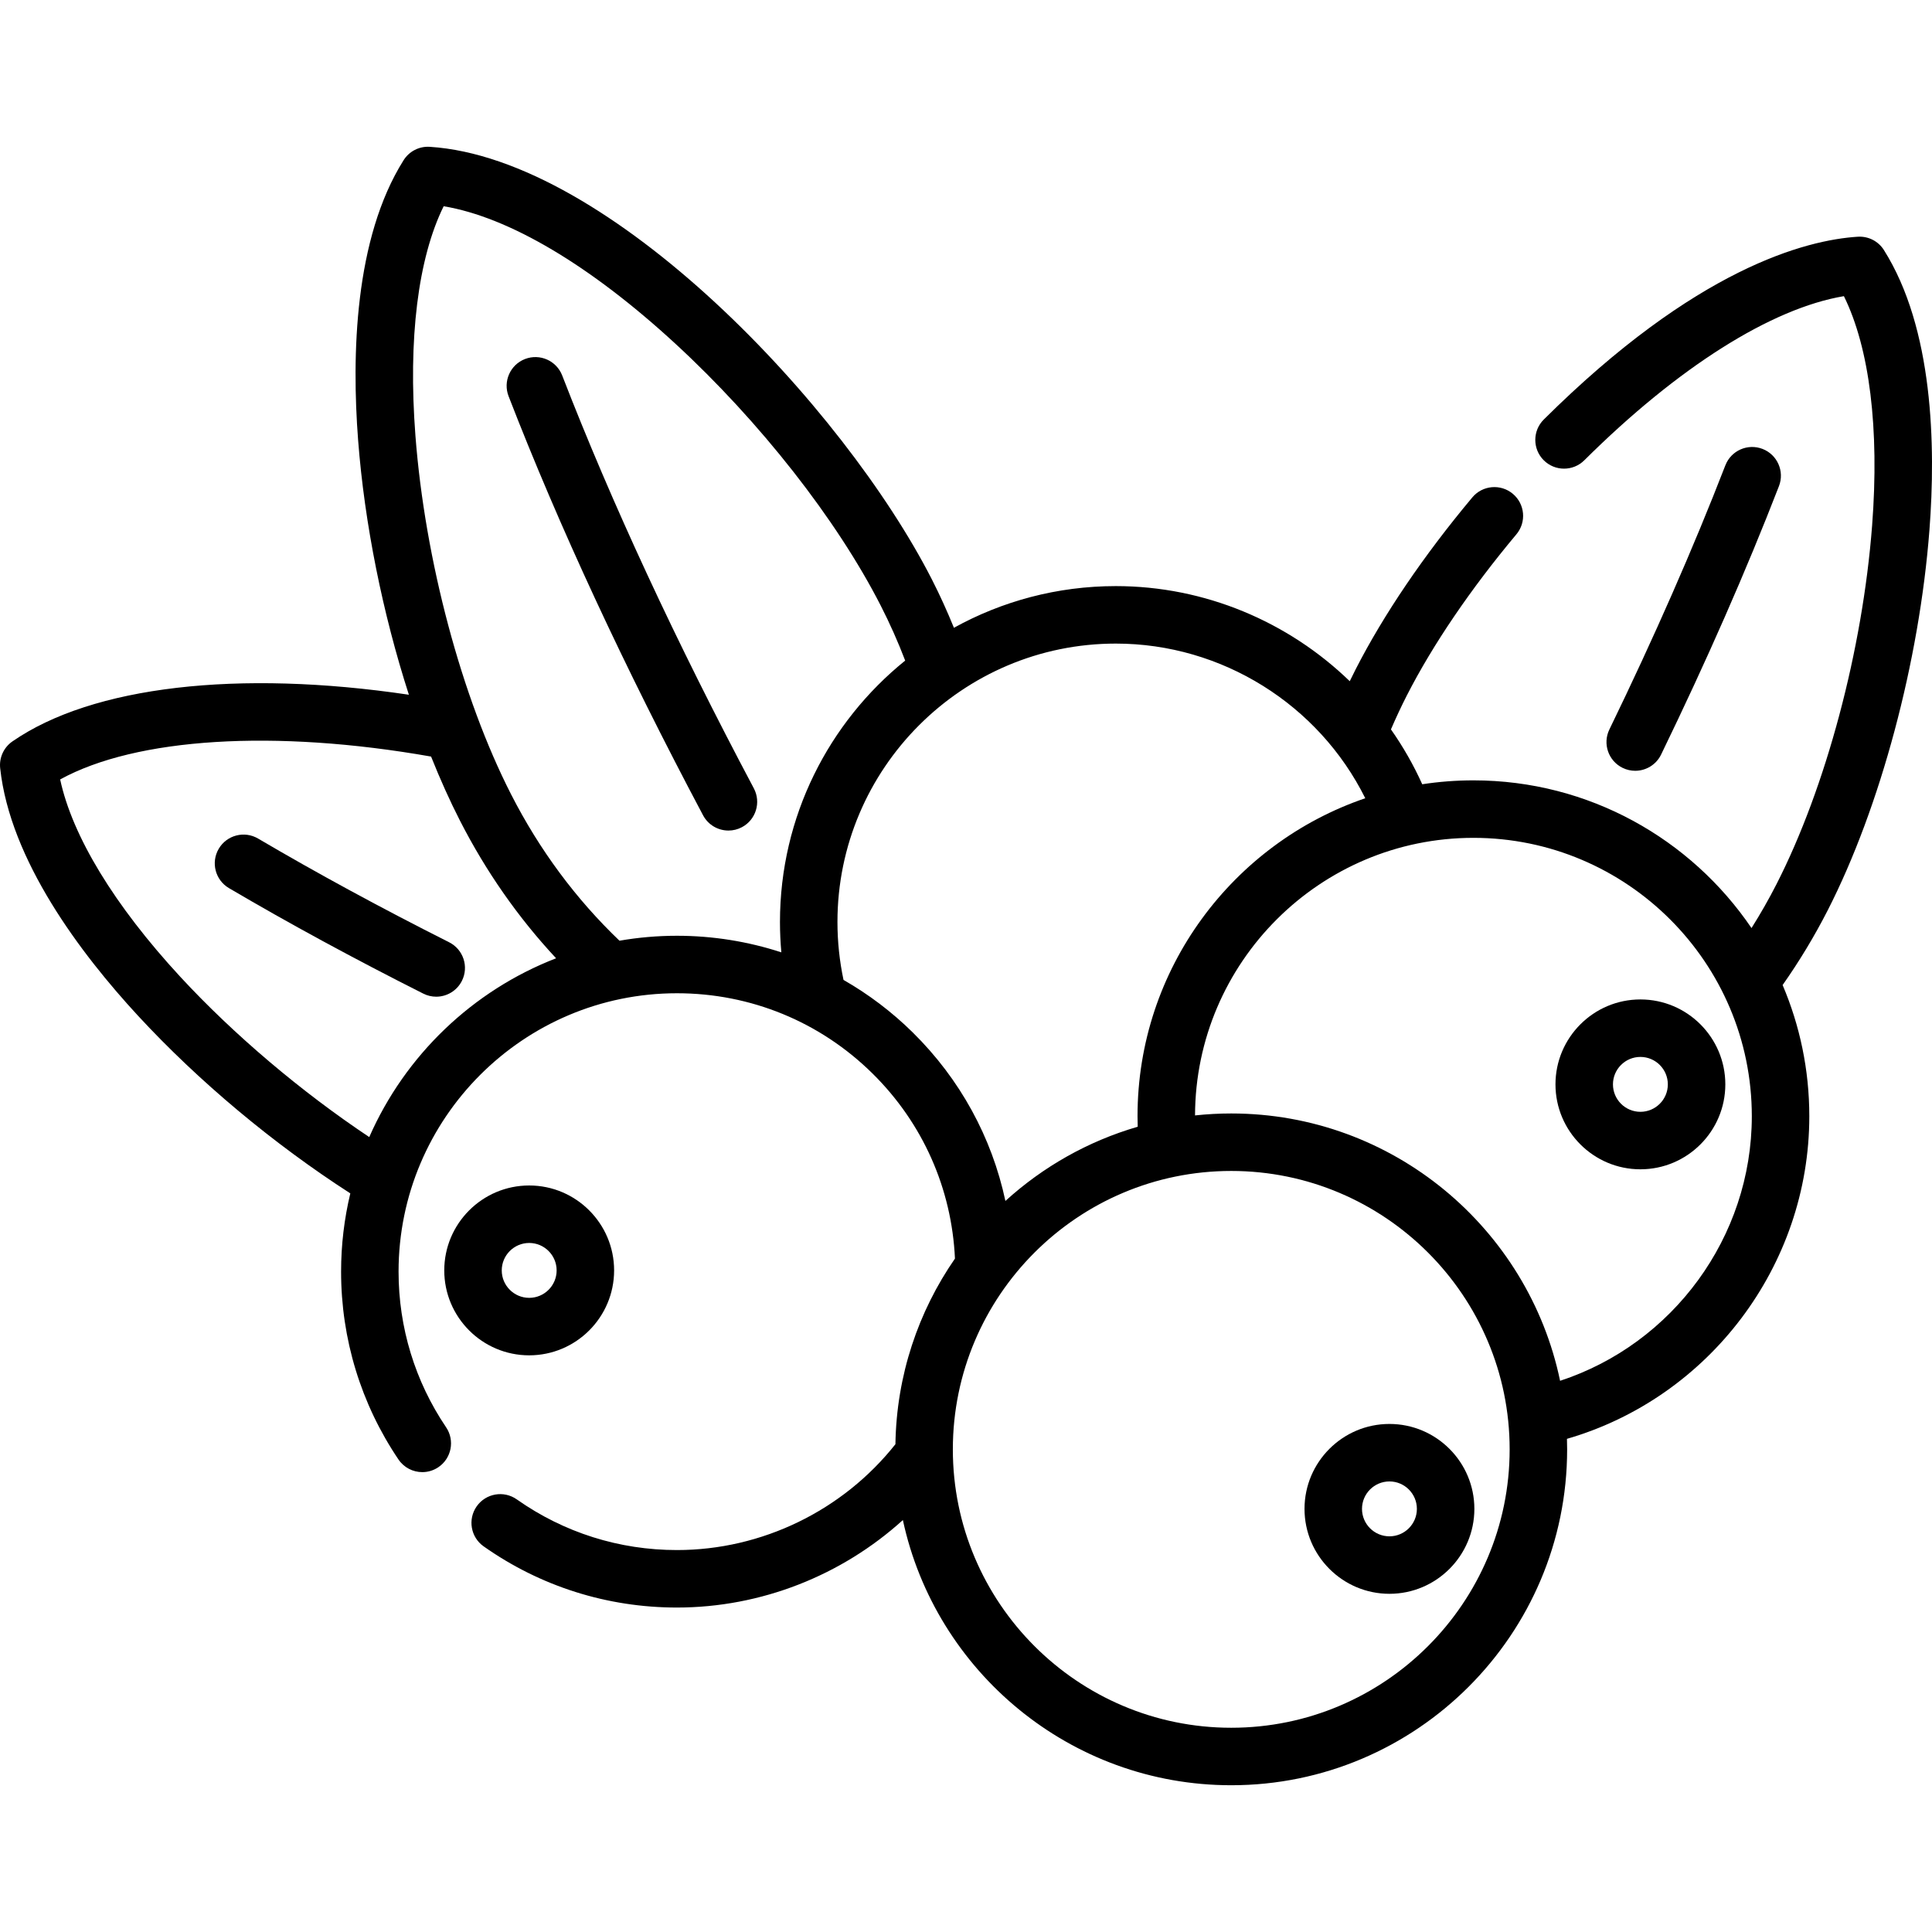<svg xmlns="http://www.w3.org/2000/svg" xmlns:xlink="http://www.w3.org/1999/xlink" id="Layer_1" x="0px" y="0px" viewBox="0 0 504.127 504.127" style="enable-background:new 0 0 504.127 504.127;" xml:space="preserve" width="512" height="512">
<g>
	<path d="M117.2,245.874c-17.78-8.955-34.554-18.061-49.854-27.063c-3.571-2.101-8.168-0.91-10.268,2.661   c-2.101,3.57-0.909,8.167,2.66,10.267c15.581,9.167,32.644,18.431,50.714,27.532c1.083,0.545,2.233,0.803,3.368,0.803   c2.743,0,5.386-1.511,6.704-4.128C122.388,252.246,120.9,247.737,117.2,245.874z"></path>
	<path d="M146.695,97.968c-1.496-3.862-5.838-5.779-9.703-4.285c-3.862,1.496-5.781,5.84-4.285,9.703   c13.086,33.785,30.159,70.576,50.745,109.351c1.347,2.538,3.944,3.984,6.631,3.984c1.186,0,2.39-0.282,3.51-0.877   c3.659-1.942,5.05-6.483,3.107-10.142C176.392,167.45,159.568,131.203,146.695,97.968z"></path>
	<path d="M426.683,201.126c2.782,0,5.455-1.555,6.752-4.225c11.882-24.467,22.23-48.038,30.76-70.058   c1.496-3.862-0.423-8.206-4.285-9.702c-3.863-1.498-8.207,0.423-9.703,4.285c-8.38,21.637-18.563,44.826-30.264,68.923   c-1.81,3.726-0.256,8.213,3.47,10.023C424.468,200.883,425.584,201.126,426.683,201.126z"></path>
	<path d="M491.584,65.254c-1.464-2.322-4.064-3.656-6.821-3.484c-13.545,0.864-42.201,8.21-81.937,47.699   c-2.938,2.92-2.952,7.668-0.032,10.606c2.92,2.938,7.669,2.952,10.606,0.033c24.461-24.309,48.815-39.651,67.738-42.831   c6.691,13.556,9.301,34.54,7.363,59.854c-2.487,32.475-12.051,68.34-24.96,93.601c-1.997,3.909-4.177,7.728-6.51,11.435   c-15.777-23.242-42.415-38.543-72.561-38.543c-4.54,0-9.001,0.347-13.357,1.016c-2.283-5.069-5.027-9.854-8.166-14.317   c1.292-3.001,2.678-5.97,4.151-8.857c6.78-13.27,16.665-27.811,28.588-42.052c2.659-3.176,2.239-7.906-0.937-10.565   c-3.177-2.66-7.906-2.24-10.565,0.936c-12.633,15.089-23.16,30.601-30.445,44.861c-0.524,1.027-1.035,2.064-1.539,3.106   c-16.051-15.54-37.821-24.818-61.04-24.818c-15.307,0-29.708,3.949-42.244,10.876c-1.736-4.262-3.644-8.489-5.757-12.629   C220.113,106.07,159.119,41.307,112.138,38.31c-2.739-0.177-5.361,1.164-6.824,3.489c-12.866,20.438-13.558,50.988-11.872,73.018   c1.68,21.931,6.444,45.374,13.25,66.465c-44.526-6.617-82.609-2.248-103.46,12.185c-2.259,1.564-3.482,4.238-3.188,6.969   c2.583,24.006,21.001,48.4,36,64.639c15.831,17.125,35.331,33.416,55.365,46.319c-1.57,6.555-2.407,13.391-2.407,20.42   c0,17.564,5.177,34.512,14.972,49.013c1.449,2.146,3.813,3.303,6.222,3.303c1.444,0,2.904-0.417,4.191-1.286   c3.433-2.318,4.335-6.98,2.017-10.413C108.288,360.42,104,346.375,104,331.815c0-40.054,32.587-72.64,72.641-72.64   c19.215,0,37.331,7.429,51.01,20.919c13.114,12.933,20.695,30.016,21.532,48.315c-9.561,13.805-15.262,30.472-15.534,48.435   c-13.733,17.337-34.861,27.621-57.007,27.621c-15.073,0-29.526-4.572-41.798-13.223c-3.387-2.387-8.064-1.577-10.451,1.809   c-2.387,3.385-1.577,8.064,1.809,10.451c14.813,10.443,32.256,15.963,50.44,15.963c21.886,0,42.944-8.326,58.95-22.829   c8.496,39.499,43.685,69.197,85.685,69.197c48.327,0,87.645-39.317,87.645-87.645c0-0.918-0.019-1.832-0.047-2.743   c37.005-10.717,63.238-45.113,63.238-84.181c0-12.139-2.482-23.709-6.964-34.231c4.348-6.179,8.295-12.709,11.753-19.476   c13.753-26.913,23.93-64.955,26.56-99.281C505.146,116.23,504.455,85.665,491.584,65.254z M96.351,296.702   c-17.741-11.827-35.357-26.734-49.291-41.806c-17.221-18.645-28.193-36.721-31.363-51.514c19.822-10.889,55.973-13.16,96.788-5.967   c2.355,5.901,4.869,11.499,7.517,16.681c6.791,13.295,15.211,25.339,25.103,35.952C123.312,258.481,105.709,275.386,96.351,296.702   z M161.643,245.464c-11.382-10.884-20.889-23.713-28.283-38.192c-12.909-25.259-22.474-61.125-24.961-93.6   c-1.937-25.298,0.675-46.284,7.368-59.857c16.996,2.837,38.229,15.393,60.431,35.839c22.096,20.348,42.135,45.9,53.604,68.35   c2.399,4.701,4.54,9.515,6.394,14.367c-19.913,16.081-32.674,40.683-32.674,68.213c0,2.649,0.124,5.29,0.359,7.916   c-8.687-2.831-17.85-4.326-27.239-4.326C171.528,244.174,166.518,244.619,161.643,245.464z M220.102,255.695   c-1.044-4.938-1.581-10.005-1.581-15.11c0-40.059,32.586-72.65,72.64-72.65c27.706,0,52.931,15.926,65.087,40.353   c-34.526,11.772-59.427,44.521-59.427,82.977c0,0.911,0.019,1.826,0.047,2.742c-13,3.775-24.765,10.483-34.523,19.363   c-3.533-16.579-11.824-31.79-24.161-43.956C232.701,264.007,226.618,259.427,220.102,255.695z M321.276,450.833   c-40.057,0-72.645-32.588-72.645-72.645c0-40.056,32.588-72.645,72.645-72.645s72.645,32.588,72.645,72.645   C393.92,418.245,361.332,450.833,321.276,450.833z M407.083,360.302c-8.281-39.779-43.608-69.759-85.807-69.759   c-3.193,0-6.344,0.176-9.45,0.511c0.114-39.957,32.656-72.43,72.645-72.43c40.054,0,72.64,32.586,72.64,72.64   C457.111,322.806,436.487,350.669,407.083,360.302z"></path>
	<path d="M160.244,331.494c0-12.219-9.941-22.161-22.16-22.161s-22.16,9.941-22.16,22.161s9.941,22.16,22.16,22.16   S160.244,343.713,160.244,331.494z M130.924,331.494c0-3.948,3.212-7.161,7.16-7.161s7.16,3.212,7.16,7.161s-3.212,7.16-7.16,7.16   S130.924,335.442,130.924,331.494z"></path>
	<path d="M340.394,393.72c0,12.219,9.941,22.161,22.16,22.161c12.22,0,22.161-9.941,22.161-22.161s-9.941-22.161-22.161-22.161   C350.335,371.559,340.394,381.501,340.394,393.72z M369.715,393.72c0,3.948-3.213,7.161-7.161,7.161s-7.16-3.212-7.16-7.161   s3.212-7.161,7.16-7.161S369.715,389.772,369.715,393.72z"></path>
	<path d="M405.878,282.951c0,12.219,9.941,22.161,22.16,22.161s22.16-9.941,22.16-22.161s-9.941-22.161-22.16-22.161   S405.878,270.732,405.878,282.951z M435.198,282.951c0,3.948-3.212,7.161-7.16,7.161s-7.16-3.212-7.16-7.161   s3.212-7.161,7.16-7.161S435.198,279.003,435.198,282.951z"></path>
</g>















</svg>
